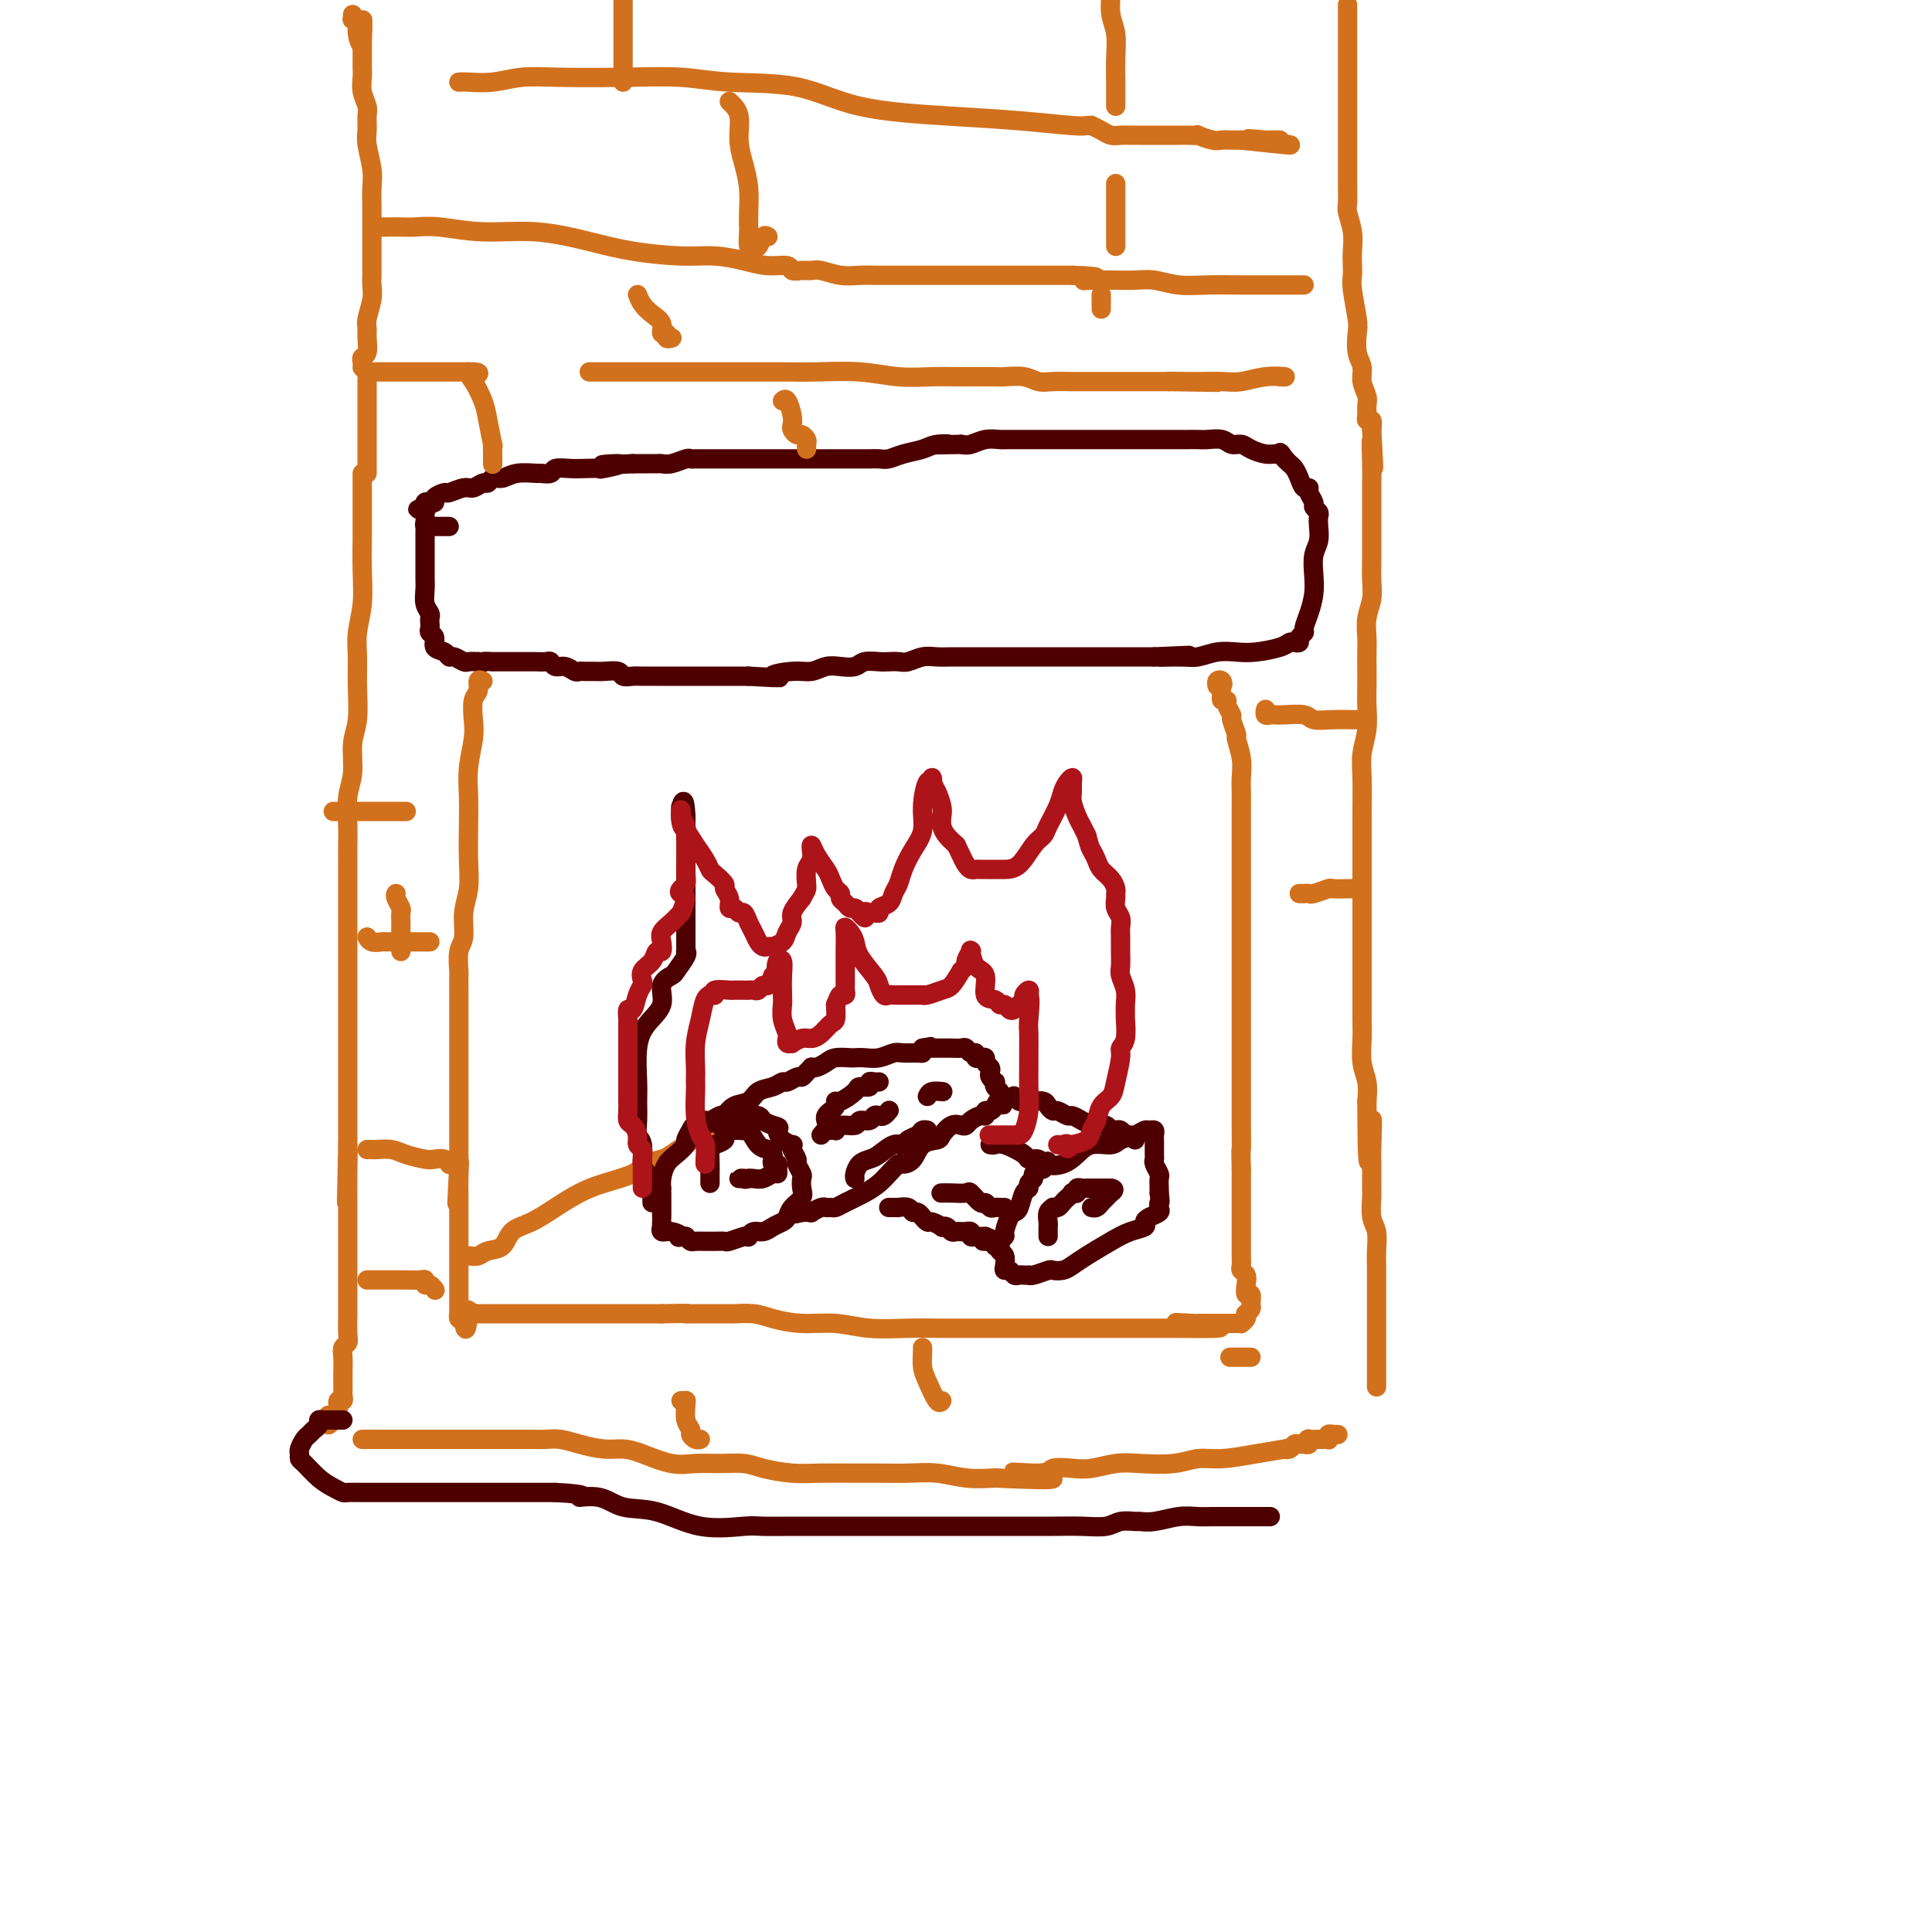 <svg viewBox='0 0 400 400' version='1.1' xmlns='http://www.w3.org/2000/svg' xmlns:xlink='http://www.w3.org/1999/xlink'><g fill='none' stroke='#4E0000' stroke-width='4' stroke-linecap='round' stroke-linejoin='round'><path d='M88,110c0.000,0.331 0.000,0.663 0,1c-0.000,0.337 -0.000,0.681 0,1c0.000,0.319 0.000,0.614 0,1c-0.000,0.386 -0.000,0.863 0,1c0.000,0.137 0.000,-0.065 0,0c-0.000,0.065 -0.000,0.398 0,1c0.000,0.602 0.000,1.473 0,2c-0.000,0.527 -0.001,0.711 0,1c0.001,0.289 0.004,0.683 0,1c-0.004,0.317 -0.015,0.557 0,1c0.015,0.443 0.057,1.088 0,2c-0.057,0.912 -0.211,2.090 0,3c0.211,0.910 0.787,1.554 1,2c0.213,0.446 0.061,0.696 0,1c-0.061,0.304 -0.032,0.663 0,1c0.032,0.337 0.068,0.653 0,1c-0.068,0.347 -0.239,0.724 0,1c0.239,0.276 0.889,0.451 1,1c0.111,0.549 -0.317,1.471 0,2c0.317,0.529 1.380,0.663 2,1c0.620,0.337 0.799,0.875 1,1c0.201,0.125 0.425,-0.162 1,0c0.575,0.162 1.501,0.774 2,1c0.499,0.226 0.571,0.064 1,0c0.429,-0.064 1.214,-0.032 2,0'/><path d='M99,137c1.490,0.464 0.714,0.124 1,0c0.286,-0.124 1.635,-0.033 2,0c0.365,0.033 -0.253,0.009 0,0c0.253,-0.009 1.377,-0.002 2,0c0.623,0.002 0.744,0.001 1,0c0.256,-0.001 0.646,-0.000 1,0c0.354,0.000 0.674,0.000 1,0c0.326,-0.000 0.660,-0.000 1,0c0.340,0.000 0.686,0.000 1,0c0.314,-0.000 0.595,-0.001 1,0c0.405,0.001 0.934,0.004 1,0c0.066,-0.004 -0.330,-0.016 0,0c0.330,0.016 1.388,0.061 2,0c0.612,-0.061 0.780,-0.227 1,0c0.220,0.227 0.492,0.845 1,1c0.508,0.155 1.253,-0.155 2,0c0.747,0.155 1.497,0.774 2,1c0.503,0.226 0.758,0.060 1,0c0.242,-0.060 0.470,-0.012 1,0c0.530,0.012 1.364,-0.011 2,0c0.636,0.011 1.076,0.055 2,0c0.924,-0.055 2.331,-0.211 3,0c0.669,0.211 0.599,0.789 1,1c0.401,0.211 1.274,0.057 2,0c0.726,-0.057 1.303,-0.015 2,0c0.697,0.015 1.512,0.004 3,0c1.488,-0.004 3.650,-0.001 5,0c1.350,0.001 1.888,0.000 3,0c1.112,-0.000 2.799,-0.000 4,0c1.201,0.000 1.914,0.000 3,0c1.086,-0.000 2.543,-0.000 4,0'/><path d='M155,140c9.608,0.529 5.627,0.352 5,0c-0.627,-0.352 2.101,-0.878 4,-1c1.899,-0.122 2.969,0.160 4,0c1.031,-0.160 2.023,-0.761 3,-1c0.977,-0.239 1.938,-0.117 3,0c1.062,0.117 2.224,0.227 3,0c0.776,-0.227 1.166,-0.792 2,-1c0.834,-0.208 2.113,-0.060 3,0c0.887,0.060 1.381,0.030 2,0c0.619,-0.030 1.362,-0.061 2,0c0.638,0.061 1.170,0.212 2,0c0.830,-0.212 1.958,-0.789 3,-1c1.042,-0.211 1.998,-0.057 3,0c1.002,0.057 2.048,0.015 3,0c0.952,-0.015 1.809,-0.004 3,0c1.191,0.004 2.717,0.001 4,0c1.283,-0.001 2.322,-0.000 3,0c0.678,0.000 0.996,0.000 2,0c1.004,-0.000 2.694,-0.000 4,0c1.306,0.000 2.229,0.000 3,0c0.771,-0.000 1.390,-0.000 2,0c0.610,0.000 1.211,0.000 2,0c0.789,-0.000 1.766,-0.000 2,0c0.234,0.000 -0.276,0.000 0,0c0.276,-0.000 1.339,-0.000 2,0c0.661,0.000 0.921,0.000 2,0c1.079,-0.000 2.977,-0.000 4,0c1.023,0.000 1.171,0.000 2,0c0.829,-0.000 2.339,-0.000 3,0c0.661,0.000 0.475,0.000 1,0c0.525,-0.000 1.763,-0.000 3,0'/><path d='M239,136c13.317,-0.615 4.610,-0.151 2,0c-2.610,0.151 0.877,-0.011 3,0c2.123,0.011 2.884,0.196 4,0c1.116,-0.196 2.589,-0.774 4,-1c1.411,-0.226 2.759,-0.099 4,0c1.241,0.099 2.375,0.171 4,0c1.625,-0.171 3.741,-0.585 5,-1c1.259,-0.415 1.662,-0.833 2,-1c0.338,-0.167 0.612,-0.085 1,0c0.388,0.085 0.891,0.172 1,0c0.109,-0.172 -0.177,-0.604 0,-1c0.177,-0.396 0.818,-0.755 1,-1c0.182,-0.245 -0.096,-0.376 0,-1c0.096,-0.624 0.565,-1.741 1,-3c0.435,-1.259 0.835,-2.658 1,-4c0.165,-1.342 0.097,-2.625 0,-4c-0.097,-1.375 -0.221,-2.841 0,-4c0.221,-1.159 0.787,-2.013 1,-3c0.213,-0.987 0.072,-2.109 0,-3c-0.072,-0.891 -0.076,-1.552 0,-2c0.076,-0.448 0.231,-0.685 0,-1c-0.231,-0.315 -0.850,-0.710 -1,-1c-0.150,-0.290 0.167,-0.476 0,-1c-0.167,-0.524 -0.818,-1.387 -1,-2c-0.182,-0.613 0.106,-0.976 0,-1c-0.106,-0.024 -0.606,0.292 -1,0c-0.394,-0.292 -0.683,-1.192 -1,-2c-0.317,-0.808 -0.662,-1.525 -1,-2c-0.338,-0.475 -0.668,-0.707 -1,-1c-0.332,-0.293 -0.666,-0.646 -1,-1'/><path d='M266,95c-1.270,-1.925 -0.945,-1.238 -1,-1c-0.055,0.238 -0.490,0.026 -1,0c-0.510,-0.026 -1.094,0.133 -2,0c-0.906,-0.133 -2.133,-0.557 -3,-1c-0.867,-0.443 -1.373,-0.903 -2,-1c-0.627,-0.097 -1.375,0.170 -2,0c-0.625,-0.170 -1.126,-0.778 -2,-1c-0.874,-0.222 -2.121,-0.060 -3,0c-0.879,0.060 -1.389,0.016 -2,0c-0.611,-0.016 -1.323,-0.004 -2,0c-0.677,0.004 -1.320,0.001 -2,0c-0.680,-0.001 -1.396,-0.000 -2,0c-0.604,0.000 -1.096,0.000 -2,0c-0.904,-0.000 -2.220,-0.000 -3,0c-0.780,0.000 -1.024,0.000 -2,0c-0.976,-0.000 -2.684,-0.000 -4,0c-1.316,0.000 -2.239,0.000 -3,0c-0.761,-0.000 -1.361,-0.000 -2,0c-0.639,0.000 -1.316,0.000 -2,0c-0.684,-0.000 -1.374,-0.000 -2,0c-0.626,0.000 -1.188,0.000 -2,0c-0.812,-0.000 -1.874,-0.000 -3,0c-1.126,0.000 -2.317,0.000 -3,0c-0.683,-0.000 -0.857,-0.001 -2,0c-1.143,0.001 -3.254,0.004 -4,0c-0.746,-0.004 -0.125,-0.015 0,0c0.125,0.015 -0.245,0.056 -1,0c-0.755,-0.056 -1.896,-0.207 -3,0c-1.104,0.207 -2.173,0.774 -3,1c-0.827,0.226 -1.414,0.113 -2,0'/><path d='M199,92c-8.482,0.168 -4.188,0.087 -3,0c1.188,-0.087 -0.732,-0.181 -2,0c-1.268,0.181 -1.885,0.637 -3,1c-1.115,0.363 -2.726,0.633 -4,1c-1.274,0.367 -2.209,0.830 -3,1c-0.791,0.170 -1.438,0.045 -2,0c-0.562,-0.045 -1.038,-0.012 -2,0c-0.962,0.012 -2.411,0.003 -3,0c-0.589,-0.003 -0.317,-0.001 -1,0c-0.683,0.001 -2.322,0.000 -3,0c-0.678,-0.000 -0.397,-0.000 -1,0c-0.603,0.000 -2.090,0.000 -3,0c-0.910,-0.000 -1.243,-0.000 -2,0c-0.757,0.000 -1.937,0.000 -3,0c-1.063,-0.000 -2.010,-0.000 -3,0c-0.990,0.000 -2.022,0.000 -3,0c-0.978,-0.000 -1.901,-0.000 -3,0c-1.099,0.000 -2.373,0.000 -3,0c-0.627,-0.000 -0.605,-0.000 -1,0c-0.395,0.000 -1.205,0.000 -2,0c-0.795,-0.000 -1.573,-0.001 -2,0c-0.427,0.001 -0.502,0.004 -1,0c-0.498,-0.004 -1.419,-0.015 -2,0c-0.581,0.015 -0.824,0.057 -1,0c-0.176,-0.057 -0.287,-0.211 -1,0c-0.713,0.211 -2.028,0.789 -3,1c-0.972,0.211 -1.601,0.057 -2,0c-0.399,-0.057 -0.569,-0.015 -1,0c-0.431,0.015 -1.123,0.004 -2,0c-0.877,-0.004 -1.938,-0.002 -3,0'/><path d='M131,96c-11.023,0.558 -4.580,-0.046 -3,0c1.580,0.046 -1.703,0.743 -3,1c-1.297,0.257 -0.608,0.073 -1,0c-0.392,-0.073 -1.864,-0.034 -3,0c-1.136,0.034 -1.937,0.062 -3,0c-1.063,-0.062 -2.388,-0.214 -3,0c-0.612,0.214 -0.509,0.793 -1,1c-0.491,0.207 -1.574,0.040 -2,0c-0.426,-0.040 -0.194,0.046 -1,0c-0.806,-0.046 -2.649,-0.224 -4,0c-1.351,0.224 -2.211,0.849 -3,1c-0.789,0.151 -1.508,-0.171 -2,0c-0.492,0.171 -0.755,0.834 -1,1c-0.245,0.166 -0.470,-0.167 -1,0c-0.530,0.167 -1.365,0.832 -2,1c-0.635,0.168 -1.069,-0.162 -2,0c-0.931,0.162 -2.357,0.814 -3,1c-0.643,0.186 -0.502,-0.094 -1,0c-0.498,0.094 -1.636,0.564 -2,1c-0.364,0.436 0.047,0.839 0,1c-0.047,0.161 -0.551,0.082 -1,0c-0.449,-0.082 -0.843,-0.166 -1,0c-0.157,0.166 -0.079,0.583 0,1'/><path d='M88,105c-2.940,1.035 -0.789,0.124 0,0c0.789,-0.124 0.215,0.541 0,1c-0.215,0.459 -0.070,0.711 0,1c0.070,0.289 0.064,0.613 0,1c-0.064,0.387 -0.185,0.836 0,1c0.185,0.164 0.677,0.044 1,0c0.323,-0.044 0.478,-0.012 1,0c0.522,0.012 1.410,0.003 2,0c0.590,-0.003 0.883,-0.001 1,0c0.117,0.001 0.059,0.000 0,0'/></g>
<g fill='none' stroke='#D2711D' stroke-width='4' stroke-linecap='round' stroke-linejoin='round'><path d='M76,98c0.000,-0.610 0.000,-1.219 0,-2c-0.000,-0.781 -0.000,-1.733 0,-3c0.000,-1.267 0.000,-2.850 0,-4c-0.000,-1.150 -0.001,-1.867 0,-3c0.001,-1.133 0.003,-2.682 0,-4c-0.003,-1.318 -0.013,-2.406 0,-3c0.013,-0.594 0.048,-0.695 0,-1c-0.048,-0.305 -0.179,-0.814 0,-1c0.179,-0.186 0.667,-0.050 1,0c0.333,0.050 0.512,0.013 1,0c0.488,-0.013 1.284,-0.004 2,0c0.716,0.004 1.350,0.001 2,0c0.650,-0.001 1.314,-0.000 2,0c0.686,0.000 1.392,0.000 2,0c0.608,-0.000 1.118,-0.000 2,0c0.882,0.000 2.135,0.000 3,0c0.865,-0.000 1.342,-0.000 2,0c0.658,0.000 1.496,0.000 2,0c0.504,-0.000 0.674,-0.000 1,0c0.326,0.000 0.807,0.000 1,0c0.193,-0.000 0.096,-0.000 0,0'/><path d='M97,77c3.505,-0.090 1.766,0.685 1,1c-0.766,0.315 -0.559,0.170 0,1c0.559,0.830 1.470,2.634 2,4c0.530,1.366 0.678,2.293 1,4c0.322,1.707 0.818,4.194 1,5c0.182,0.806 0.049,-0.070 0,0c-0.049,0.070 -0.013,1.087 0,2c0.013,0.913 0.003,1.723 0,2c-0.003,0.277 -0.001,0.023 0,0c0.001,-0.023 0.000,0.186 0,0c-0.000,-0.186 -0.000,-0.767 0,-1c0.000,-0.233 0.000,-0.116 0,0'/><path d='M75,76c-0.008,0.085 -0.016,0.171 0,0c0.016,-0.171 0.057,-0.598 0,-1c-0.057,-0.402 -0.212,-0.777 0,-1c0.212,-0.223 0.793,-0.293 1,-1c0.207,-0.707 0.041,-2.052 0,-3c-0.041,-0.948 0.041,-1.499 0,-2c-0.041,-0.501 -0.207,-0.953 0,-2c0.207,-1.047 0.788,-2.690 1,-4c0.212,-1.310 0.057,-2.287 0,-3c-0.057,-0.713 -0.015,-1.162 0,-2c0.015,-0.838 0.004,-2.065 0,-3c-0.004,-0.935 0.000,-1.578 0,-3c-0.000,-1.422 -0.004,-3.623 0,-5c0.004,-1.377 0.015,-1.929 0,-3c-0.015,-1.071 -0.057,-2.661 0,-4c0.057,-1.339 0.212,-2.427 0,-4c-0.212,-1.573 -0.793,-3.632 -1,-5c-0.207,-1.368 -0.041,-2.047 0,-3c0.041,-0.953 -0.041,-2.182 0,-3c0.041,-0.818 0.207,-1.227 0,-2c-0.207,-0.773 -0.788,-1.910 -1,-3c-0.212,-1.090 -0.057,-2.134 0,-3c0.057,-0.866 0.015,-1.556 0,-2c-0.015,-0.444 -0.004,-0.644 0,-1c0.004,-0.356 0.001,-0.869 0,-1c-0.001,-0.131 -0.000,0.118 0,0c0.000,-0.118 0.000,-0.605 0,-1c-0.000,-0.395 -0.000,-0.697 0,-1'/><path d='M75,10c0.065,-10.630 0.228,-4.206 0,-2c-0.228,2.206 -0.846,0.195 -1,-1c-0.154,-1.195 0.155,-1.574 0,-2c-0.155,-0.426 -0.773,-0.898 -1,-1c-0.227,-0.102 -0.061,0.165 0,0c0.061,-0.165 0.017,-0.761 0,-1c-0.017,-0.239 -0.009,-0.119 0,0'/><path d='M279,1c0.000,0.017 0.000,0.033 0,1c-0.000,0.967 -0.000,2.884 0,5c0.000,2.116 0.000,4.430 0,7c-0.000,2.570 -0.000,5.397 0,8c0.000,2.603 0.000,4.981 0,7c-0.000,2.019 -0.001,3.680 0,5c0.001,1.320 0.004,2.299 0,3c-0.004,0.701 -0.015,1.125 0,2c0.015,0.875 0.057,2.202 0,3c-0.057,0.798 -0.211,1.067 0,2c0.211,0.933 0.788,2.529 1,4c0.212,1.471 0.061,2.817 0,4c-0.061,1.183 -0.030,2.202 0,3c0.030,0.798 0.060,1.375 0,2c-0.060,0.625 -0.208,1.297 0,3c0.208,1.703 0.773,4.437 1,6c0.227,1.563 0.117,1.956 0,3c-0.117,1.044 -0.242,2.741 0,4c0.242,1.259 0.850,2.081 1,3c0.150,0.919 -0.157,1.935 0,3c0.157,1.065 0.778,2.179 1,3c0.222,0.821 0.046,1.350 0,2c-0.046,0.650 0.039,1.422 0,2c-0.039,0.578 -0.203,0.963 0,1c0.203,0.037 0.772,-0.275 1,0c0.228,0.275 0.114,1.138 0,2'/><path d='M284,89c0.774,14.097 0.207,5.339 0,3c-0.207,-2.339 -0.056,1.741 0,4c0.056,2.259 0.015,2.697 0,4c-0.015,1.303 -0.004,3.471 0,5c0.004,1.529 0.002,2.418 0,4c-0.002,1.582 -0.004,3.858 0,5c0.004,1.142 0.015,1.152 0,2c-0.015,0.848 -0.057,2.534 0,4c0.057,1.466 0.211,2.713 0,4c-0.211,1.287 -0.789,2.616 -1,4c-0.211,1.384 -0.057,2.823 0,4c0.057,1.177 0.016,2.092 0,3c-0.016,0.908 -0.008,1.810 0,3c0.008,1.190 0.016,2.668 0,4c-0.016,1.332 -0.057,2.518 0,4c0.057,1.482 0.211,3.260 0,5c-0.211,1.740 -0.789,3.441 -1,5c-0.211,1.559 -0.057,2.975 0,5c0.057,2.025 0.015,4.660 0,7c-0.015,2.340 -0.004,4.385 0,7c0.004,2.615 0.001,5.799 0,8c-0.001,2.201 -0.000,3.420 0,5c0.000,1.580 0.000,3.521 0,5c-0.000,1.479 0.000,2.494 0,4c-0.000,1.506 -0.001,3.501 0,5c0.001,1.499 0.004,2.501 0,4c-0.004,1.499 -0.015,3.496 0,5c0.015,1.504 0.056,2.517 0,4c-0.056,1.483 -0.207,3.438 0,5c0.207,1.562 0.774,2.732 1,4c0.226,1.268 0.113,2.634 0,4'/><path d='M283,228c0.072,22.361 0.752,8.762 1,5c0.248,-3.762 0.066,2.311 0,5c-0.066,2.689 -0.014,1.993 0,3c0.014,1.007 -0.010,3.718 0,5c0.010,1.282 0.055,1.134 0,2c-0.055,0.866 -0.211,2.747 0,4c0.211,1.253 0.789,1.877 1,3c0.211,1.123 0.057,2.743 0,4c-0.057,1.257 -0.015,2.150 0,3c0.015,0.850 0.004,1.659 0,3c-0.004,1.341 -0.001,3.216 0,5c0.001,1.784 0.000,3.476 0,5c-0.000,1.524 -0.000,2.878 0,4c0.000,1.122 0.000,2.012 0,3c-0.000,0.988 -0.000,2.074 0,3c0.000,0.926 0.000,1.693 0,2c-0.000,0.307 -0.000,0.153 0,0'/><path d='M75,98c0.001,0.952 0.001,1.905 0,3c-0.001,1.095 -0.004,2.333 0,4c0.004,1.667 0.015,3.764 0,6c-0.015,2.236 -0.057,4.612 0,7c0.057,2.388 0.212,4.788 0,7c-0.212,2.212 -0.793,4.235 -1,6c-0.207,1.765 -0.040,3.273 0,5c0.040,1.727 -0.046,3.674 0,6c0.046,2.326 0.222,5.031 0,7c-0.222,1.969 -0.844,3.202 -1,5c-0.156,1.798 0.154,4.161 0,6c-0.154,1.839 -0.773,3.153 -1,5c-0.227,1.847 -0.061,4.228 0,6c0.061,1.772 0.016,2.935 0,4c-0.016,1.065 -0.004,2.034 0,3c0.004,0.966 0.001,1.931 0,3c-0.001,1.069 -0.000,2.242 0,4c0.000,1.758 0.000,4.099 0,6c-0.000,1.901 -0.000,3.360 0,5c0.000,1.640 0.000,3.462 0,5c-0.000,1.538 -0.000,2.793 0,4c0.000,1.207 0.000,2.365 0,4c-0.000,1.635 -0.000,3.747 0,5c0.000,1.253 0.000,1.647 0,3c-0.000,1.353 -0.000,3.667 0,5c0.000,1.333 0.000,1.687 0,3c-0.000,1.313 -0.000,3.584 0,5c0.000,1.416 0.000,1.976 0,3c-0.000,1.024 -0.000,2.512 0,4'/><path d='M72,237c-0.464,22.068 -0.124,7.738 0,3c0.124,-4.738 0.033,0.115 0,3c-0.033,2.885 -0.009,3.802 0,5c0.009,1.198 0.002,2.676 0,4c-0.002,1.324 -0.001,2.495 0,4c0.001,1.505 0.000,3.346 0,5c-0.000,1.654 -0.000,3.122 0,4c0.000,0.878 0.001,1.167 0,2c-0.001,0.833 -0.004,2.212 0,3c0.004,0.788 0.015,0.987 0,2c-0.015,1.013 -0.057,2.842 0,4c0.057,1.158 0.211,1.647 0,2c-0.211,0.353 -0.789,0.571 -1,1c-0.211,0.429 -0.057,1.070 0,2c0.057,0.930 0.016,2.148 0,3c-0.016,0.852 -0.008,1.337 0,2c0.008,0.663 0.017,1.504 0,2c-0.017,0.496 -0.060,0.647 0,1c0.060,0.353 0.223,0.908 0,1c-0.223,0.092 -0.830,-0.279 -1,0c-0.170,0.279 0.098,1.210 0,2c-0.098,0.790 -0.562,1.441 -1,2c-0.438,0.559 -0.849,1.026 -1,1c-0.151,-0.026 -0.041,-0.545 0,-1c0.041,-0.455 0.012,-0.844 0,-1c-0.012,-0.156 -0.006,-0.078 0,0'/><path d='M100,141c-0.452,-0.192 -0.905,-0.385 -1,0c-0.095,0.385 0.167,1.347 0,2c-0.167,0.653 -0.763,0.998 -1,2c-0.237,1.002 -0.116,2.660 0,4c0.116,1.340 0.227,2.363 0,4c-0.227,1.637 -0.792,3.890 -1,6c-0.208,2.110 -0.060,4.079 0,6c0.060,1.921 0.031,3.796 0,6c-0.031,2.204 -0.065,4.738 0,7c0.065,2.262 0.228,4.253 0,6c-0.228,1.747 -0.846,3.250 -1,5c-0.154,1.750 0.155,3.746 0,5c-0.155,1.254 -0.774,1.767 -1,3c-0.226,1.233 -0.061,3.186 0,4c0.061,0.814 0.016,0.489 0,1c-0.016,0.511 -0.004,1.860 0,3c0.004,1.140 0.001,2.072 0,3c-0.001,0.928 -0.000,1.852 0,3c0.000,1.148 0.000,2.519 0,4c-0.000,1.481 -0.000,3.071 0,4c0.000,0.929 0.000,1.198 0,2c-0.000,0.802 -0.000,2.139 0,3c0.000,0.861 0.000,1.247 0,2c-0.000,0.753 -0.000,1.874 0,3c0.000,1.126 0.000,2.258 0,3c-0.000,0.742 -0.000,1.096 0,2c0.000,0.904 0.000,2.359 0,3c-0.000,0.641 -0.000,0.469 0,1c0.000,0.531 0.000,1.766 0,3'/><path d='M95,241c-0.774,15.605 -0.207,4.618 0,1c0.207,-3.618 0.056,0.133 0,2c-0.056,1.867 -0.015,1.851 0,2c0.015,0.149 0.004,0.463 0,1c-0.004,0.537 -0.001,1.298 0,2c0.001,0.702 0.000,1.345 0,2c-0.000,0.655 -0.000,1.324 0,2c0.000,0.676 0.000,1.361 0,2c-0.000,0.639 -0.000,1.232 0,2c0.000,0.768 0.000,1.711 0,2c-0.000,0.289 -0.000,-0.076 0,0c0.000,0.076 0.000,0.594 0,1c-0.000,0.406 -0.000,0.700 0,1c0.000,0.300 -0.000,0.605 0,1c0.000,0.395 0.000,0.879 0,1c-0.000,0.121 -0.000,-0.122 0,0c0.000,0.122 0.000,0.610 0,1c-0.000,0.390 -0.000,0.682 0,1c0.000,0.318 0.000,0.661 0,1c-0.000,0.339 -0.000,0.673 0,1c0.000,0.327 0.000,0.647 0,1c-0.000,0.353 -0.001,0.739 0,1c0.001,0.261 0.003,0.396 0,1c-0.003,0.604 -0.011,1.677 0,2c0.011,0.323 0.041,-0.105 0,0c-0.041,0.105 -0.155,0.744 0,1c0.155,0.256 0.577,0.128 1,0'/><path d='M96,273c0.394,4.724 0.879,0.534 1,-1c0.121,-1.534 -0.123,-0.411 0,0c0.123,0.411 0.611,0.110 1,0c0.389,-0.110 0.678,-0.030 1,0c0.322,0.030 0.678,0.008 1,0c0.322,-0.008 0.611,-0.002 1,0c0.389,0.002 0.877,0.001 1,0c0.123,-0.001 -0.121,-0.000 0,0c0.121,0.000 0.606,0.000 1,0c0.394,-0.000 0.696,-0.000 1,0c0.304,0.000 0.609,0.000 1,0c0.391,-0.000 0.869,-0.000 1,0c0.131,0.000 -0.086,0.000 0,0c0.086,-0.000 0.474,-0.000 1,0c0.526,0.000 1.191,0.000 2,0c0.809,-0.000 1.763,-0.000 2,0c0.237,0.000 -0.242,0.000 0,0c0.242,-0.000 1.205,-0.000 2,0c0.795,0.000 1.423,0.000 2,0c0.577,-0.000 1.105,-0.000 2,0c0.895,0.000 2.159,0.000 3,0c0.841,-0.000 1.261,-0.000 2,0c0.739,0.000 1.797,0.000 2,0c0.203,-0.000 -0.450,-0.000 0,0c0.450,0.000 2.003,0.000 3,0c0.997,0.000 1.438,-0.000 2,0c0.562,0.000 1.243,0.000 2,0c0.757,0.000 1.588,-0.000 2,0c0.412,0.000 0.403,0.000 1,0c0.597,0.000 1.798,0.000 3,0'/><path d='M137,272c7.378,-0.155 5.324,-0.041 5,0c-0.324,0.041 1.084,0.011 2,0c0.916,-0.011 1.342,-0.003 2,0c0.658,0.003 1.547,0.000 2,0c0.453,-0.000 0.468,0.003 1,0c0.532,-0.003 1.581,-0.011 2,0c0.419,0.011 0.206,0.040 1,0c0.794,-0.040 2.593,-0.151 4,0c1.407,0.151 2.422,0.562 4,1c1.578,0.438 3.720,0.902 6,1c2.280,0.098 4.699,-0.170 7,0c2.301,0.170 4.483,0.778 7,1c2.517,0.222 5.367,0.060 8,0c2.633,-0.060 5.047,-0.016 7,0c1.953,0.016 3.444,0.004 5,0c1.556,-0.004 3.179,-0.001 4,0c0.821,0.001 0.842,0.000 1,0c0.158,-0.000 0.452,-0.000 1,0c0.548,0.000 1.350,0.000 2,0c0.650,-0.000 1.149,-0.000 2,0c0.851,0.000 2.056,0.000 3,0c0.944,-0.000 1.628,-0.000 3,0c1.372,0.000 3.432,0.000 6,0c2.568,-0.000 5.643,-0.000 8,0c2.357,0.000 3.997,0.000 5,0c1.003,-0.000 1.371,-0.000 2,0c0.629,0.000 1.519,0.000 2,0c0.481,-0.000 0.553,-0.000 1,0c0.447,0.000 1.271,0.000 2,0c0.729,-0.000 1.365,-0.000 2,0'/><path d='M244,275c16.668,0.238 4.837,-0.668 1,-1c-3.837,-0.332 0.320,-0.089 2,0c1.680,0.089 0.883,0.024 1,0c0.117,-0.024 1.148,-0.006 2,0c0.852,0.006 1.525,0.002 2,0c0.475,-0.002 0.753,0.000 1,0c0.247,-0.000 0.462,-0.003 1,0c0.538,0.003 1.398,0.011 2,0c0.602,-0.011 0.945,-0.040 1,0c0.055,0.040 -0.178,0.151 0,0c0.178,-0.151 0.765,-0.564 1,-1c0.235,-0.436 0.116,-0.895 0,-1c-0.116,-0.105 -0.231,0.145 0,0c0.231,-0.145 0.808,-0.686 1,-1c0.192,-0.314 -0.000,-0.403 0,-1c0.000,-0.597 0.192,-1.704 0,-2c-0.192,-0.296 -0.770,0.220 -1,0c-0.230,-0.220 -0.114,-1.174 0,-2c0.114,-0.826 0.227,-1.523 0,-2c-0.227,-0.477 -0.793,-0.735 -1,-1c-0.207,-0.265 -0.056,-0.538 0,-1c0.056,-0.462 0.015,-1.113 0,-2c-0.015,-0.887 -0.004,-2.011 0,-3c0.004,-0.989 0.001,-1.842 0,-3c-0.001,-1.158 -0.000,-2.619 0,-4c0.000,-1.381 0.000,-2.680 0,-4c-0.000,-1.320 -0.000,-2.660 0,-4'/><path d='M257,242c-0.155,-5.302 -0.041,-3.558 0,-4c0.041,-0.442 0.011,-3.070 0,-5c-0.011,-1.930 -0.003,-3.162 0,-5c0.003,-1.838 0.001,-4.284 0,-6c-0.001,-1.716 -0.000,-2.704 0,-4c0.000,-1.296 0.000,-2.900 0,-4c-0.000,-1.100 -0.000,-1.695 0,-2c0.000,-0.305 0.000,-0.321 0,-1c-0.000,-0.679 -0.000,-2.022 0,-3c0.000,-0.978 0.000,-1.592 0,-3c-0.000,-1.408 -0.000,-3.612 0,-5c0.000,-1.388 -0.000,-1.962 0,-3c0.000,-1.038 0.000,-2.539 0,-4c-0.000,-1.461 -0.000,-2.880 0,-4c0.000,-1.120 0.000,-1.940 0,-3c-0.000,-1.060 -0.000,-2.360 0,-4c0.000,-1.640 0.000,-3.622 0,-5c-0.000,-1.378 -0.000,-2.153 0,-3c0.000,-0.847 0.001,-1.765 0,-3c-0.001,-1.235 -0.004,-2.787 0,-4c0.004,-1.213 0.016,-2.088 0,-3c-0.016,-0.912 -0.061,-1.863 0,-3c0.061,-1.137 0.228,-2.461 0,-4c-0.228,-1.539 -0.850,-3.295 -1,-4c-0.150,-0.705 0.171,-0.361 0,-1c-0.171,-0.639 -0.834,-2.262 -1,-3c-0.166,-0.738 0.165,-0.593 0,-1c-0.165,-0.407 -0.828,-1.367 -1,-2c-0.172,-0.633 0.146,-0.940 0,-1c-0.146,-0.060 -0.756,0.126 -1,0c-0.244,-0.126 -0.122,-0.563 0,-1'/><path d='M253,144c-0.635,-2.408 -0.223,-1.927 0,-2c0.223,-0.073 0.256,-0.700 0,-1c-0.256,-0.300 -0.800,-0.273 -1,0c-0.200,0.273 -0.057,0.792 0,1c0.057,0.208 0.029,0.104 0,0'/><path d='M75,298c0.775,-0.000 1.549,-0.000 2,0c0.451,0.000 0.578,0.000 1,0c0.422,-0.000 1.141,-0.000 2,0c0.859,0.000 1.860,0.000 3,0c1.140,-0.000 2.419,-0.000 4,0c1.581,0.000 3.462,0.000 6,0c2.538,-0.000 5.732,-0.001 8,0c2.268,0.001 3.610,0.003 5,0c1.390,-0.003 2.829,-0.011 4,0c1.171,0.011 2.074,0.041 3,0c0.926,-0.041 1.876,-0.153 3,0c1.124,0.153 2.421,0.570 4,1c1.579,0.430 3.439,0.872 5,1c1.561,0.128 2.821,-0.056 4,0c1.179,0.056 2.276,0.354 4,1c1.724,0.646 4.076,1.640 6,2c1.924,0.360 3.420,0.086 5,0c1.580,-0.086 3.245,0.015 5,0c1.755,-0.015 3.599,-0.148 5,0c1.401,0.148 2.357,0.575 4,1c1.643,0.425 3.971,0.846 6,1c2.029,0.154 3.759,0.040 6,0c2.241,-0.040 4.993,-0.007 7,0c2.007,0.007 3.270,-0.012 5,0c1.730,0.012 3.928,0.055 6,0c2.072,-0.055 4.019,-0.207 6,0c1.981,0.207 3.994,0.773 6,1c2.006,0.227 4.003,0.113 6,0'/><path d='M206,306c21.190,0.995 8.666,-0.517 5,-1c-3.666,-0.483 1.527,0.063 4,0c2.473,-0.063 2.227,-0.735 3,-1c0.773,-0.265 2.565,-0.122 4,0c1.435,0.122 2.511,0.225 4,0c1.489,-0.225 3.389,-0.778 5,-1c1.611,-0.222 2.931,-0.115 5,0c2.069,0.115 4.885,0.237 7,0c2.115,-0.237 3.529,-0.834 5,-1c1.471,-0.166 3.000,0.100 5,0c2.000,-0.100 4.472,-0.567 7,-1c2.528,-0.433 5.111,-0.834 6,-1c0.889,-0.166 0.083,-0.097 0,0c-0.083,0.097 0.556,0.223 1,0c0.444,-0.223 0.694,-0.796 1,-1c0.306,-0.204 0.669,-0.041 1,0c0.331,0.041 0.631,-0.042 1,0c0.369,0.042 0.805,0.207 1,0c0.195,-0.207 0.147,-0.788 0,-1c-0.147,-0.212 -0.393,-0.056 0,0c0.393,0.056 1.425,0.011 2,0c0.575,-0.011 0.693,0.011 1,0c0.307,-0.011 0.804,-0.056 1,0c0.196,0.056 0.091,0.211 0,0c-0.091,-0.211 -0.169,-0.789 0,-1c0.169,-0.211 0.584,-0.057 1,0c0.416,0.057 0.833,0.016 1,0c0.167,-0.016 0.083,-0.008 0,0'/><path d='M78,47c0.383,-0.001 0.766,-0.001 1,0c0.234,0.001 0.319,0.005 1,0c0.681,-0.005 1.958,-0.017 3,0c1.042,0.017 1.847,0.063 3,0c1.153,-0.063 2.652,-0.235 5,0c2.348,0.235 5.543,0.876 9,1c3.457,0.124 7.175,-0.269 11,0c3.825,0.269 7.758,1.199 11,2c3.242,0.801 5.794,1.473 9,2c3.206,0.527 7.066,0.911 10,1c2.934,0.089 4.942,-0.116 7,0c2.058,0.116 4.165,0.553 6,1c1.835,0.447 3.398,0.905 5,1c1.602,0.095 3.243,-0.172 4,0c0.757,0.172 0.631,0.782 1,1c0.369,0.218 1.232,0.044 2,0c0.768,-0.044 1.442,0.041 2,0c0.558,-0.041 0.999,-0.207 2,0c1.001,0.207 2.560,0.788 4,1c1.440,0.212 2.759,0.057 4,0c1.241,-0.057 2.404,-0.015 4,0c1.596,0.015 3.624,0.004 6,0c2.376,-0.004 5.101,-0.001 7,0c1.899,0.001 2.974,0.000 5,0c2.026,-0.000 5.004,-0.000 7,0c1.996,0.000 3.011,0.000 4,0c0.989,-0.000 1.953,-0.000 3,0c1.047,0.000 2.178,0.000 3,0c0.822,-0.000 1.337,-0.000 2,0c0.663,0.000 1.475,0.000 2,0c0.525,-0.000 0.762,-0.000 1,0'/><path d='M222,57c8.109,0.227 4.381,0.793 3,1c-1.381,0.207 -0.415,0.054 1,0c1.415,-0.054 3.279,-0.011 4,0c0.721,0.011 0.297,-0.011 1,0c0.703,0.011 2.531,0.056 4,0c1.469,-0.056 2.577,-0.211 4,0c1.423,0.211 3.161,0.789 5,1c1.839,0.211 3.777,0.057 6,0c2.223,-0.057 4.729,-0.015 7,0c2.271,0.015 4.307,0.004 6,0c1.693,-0.004 3.041,-0.001 4,0c0.959,0.001 1.527,0.000 2,0c0.473,-0.000 0.849,-0.000 1,0c0.151,0.000 0.075,0.000 0,0'/><path d='M95,17c0.418,-0.030 0.837,-0.060 2,0c1.163,0.060 3.071,0.211 5,0c1.929,-0.211 3.880,-0.785 6,-1c2.120,-0.215 4.408,-0.071 8,0c3.592,0.071 8.488,0.071 13,0c4.512,-0.071 8.640,-0.212 12,0c3.360,0.212 5.951,0.778 10,1c4.049,0.222 9.557,0.102 14,1c4.443,0.898 7.820,2.815 13,4c5.180,1.185 12.163,1.638 18,2c5.837,0.362 10.529,0.632 15,1c4.471,0.368 8.721,0.833 11,1c2.279,0.167 2.589,0.034 3,0c0.411,-0.034 0.925,0.029 1,0c0.075,-0.029 -0.289,-0.151 0,0c0.289,0.151 1.231,0.576 2,1c0.769,0.424 1.366,0.846 2,1c0.634,0.154 1.304,0.041 2,0c0.696,-0.041 1.418,-0.011 2,0c0.582,0.011 1.026,0.003 2,0c0.974,-0.003 2.479,-0.002 4,0c1.521,0.002 3.058,0.004 4,0c0.942,-0.004 1.288,-0.015 2,0c0.712,0.015 1.791,0.057 2,0c0.209,-0.057 -0.453,-0.211 0,0c0.453,0.211 2.019,0.789 3,1c0.981,0.211 1.376,0.057 2,0c0.624,-0.057 1.476,-0.015 2,0c0.524,0.015 0.721,0.004 1,0c0.279,-0.004 0.639,-0.002 1,0'/><path d='M257,29c18.516,2.011 6.808,0.539 3,0c-3.808,-0.539 0.286,-0.144 2,0c1.714,0.144 1.047,0.039 1,0c-0.047,-0.039 0.526,-0.010 1,0c0.474,0.010 0.850,0.003 1,0c0.150,-0.003 0.075,-0.001 0,0'/><path d='M129,17c0.000,-1.293 0.000,-2.587 0,-3c0.000,-0.413 0.000,0.054 0,-1c0.000,-1.054 0.000,-3.631 0,-5c-0.000,-1.369 0.000,-1.532 0,-2c0.000,-0.468 0.000,-1.241 0,-2c0.000,-0.759 0.000,-1.502 0,-2c0.000,-0.498 0.000,-0.749 0,-1c0.000,-0.251 0.000,-0.500 0,-1c0.000,-0.500 0.000,-1.250 0,-2'/><path d='M231,22c-0.002,-0.623 -0.004,-1.247 0,-2c0.004,-0.753 0.015,-1.637 0,-3c-0.015,-1.363 -0.057,-3.205 0,-5c0.057,-1.795 0.211,-3.543 0,-5c-0.211,-1.457 -0.788,-2.623 -1,-4c-0.212,-1.377 -0.061,-2.965 0,-4c0.061,-1.035 0.030,-1.518 0,-2'/><path d='M151,21c0.868,0.822 1.735,1.644 2,3c0.265,1.356 -0.073,3.246 0,5c0.073,1.754 0.556,3.371 1,5c0.444,1.629 0.850,3.271 1,5c0.150,1.729 0.043,3.545 0,5c-0.043,1.455 -0.023,2.550 0,3c0.023,0.450 0.047,0.257 0,1c-0.047,0.743 -0.167,2.423 0,3c0.167,0.577 0.619,0.050 1,0c0.381,-0.050 0.690,0.378 1,0c0.310,-0.378 0.622,-1.563 1,-2c0.378,-0.437 0.822,-0.125 1,0c0.178,0.125 0.089,0.062 0,0'/><path d='M231,39c0.000,-0.492 0.000,-0.984 0,-1c0.000,-0.016 0.000,0.443 0,1c0.000,0.557 -0.000,1.211 0,2c0.000,0.789 0.000,1.714 0,3c0.000,1.286 0.000,2.932 0,4c0.000,1.068 0.000,1.557 0,2c0.000,0.443 0.000,0.841 0,1c0.000,0.159 0.000,0.080 0,0'/><path d='M122,77c0.358,0.000 0.716,0.000 1,0c0.284,-0.000 0.494,-0.000 1,0c0.506,0.000 1.308,0.000 2,0c0.692,-0.000 1.274,-0.000 2,0c0.726,0.000 1.595,0.000 3,0c1.405,-0.000 3.347,-0.000 5,0c1.653,0.000 3.019,0.000 5,0c1.981,-0.000 4.579,-0.001 7,0c2.421,0.001 4.665,0.004 7,0c2.335,-0.004 4.759,-0.015 7,0c2.241,0.015 4.298,0.057 7,0c2.702,-0.057 6.050,-0.211 9,0c2.950,0.211 5.504,0.789 8,1c2.496,0.211 4.934,0.057 7,0c2.066,-0.057 3.759,-0.015 5,0c1.241,0.015 2.030,0.003 3,0c0.970,-0.003 2.122,0.003 3,0c0.878,-0.003 1.483,-0.015 2,0c0.517,0.015 0.945,0.057 2,0c1.055,-0.057 2.738,-0.211 4,0c1.262,0.211 2.104,0.789 3,1c0.896,0.211 1.845,0.057 3,0c1.155,-0.057 2.517,-0.015 4,0c1.483,0.015 3.088,0.004 4,0c0.912,-0.004 1.130,-0.001 2,0c0.870,0.001 2.393,0.000 3,0c0.607,-0.000 0.297,-0.000 1,0c0.703,0.000 2.420,0.000 4,0c1.580,-0.000 3.023,-0.000 4,0c0.977,0.000 1.489,0.000 2,0'/><path d='M242,79c18.930,0.310 6.257,0.084 2,0c-4.257,-0.084 -0.096,-0.026 2,0c2.096,0.026 2.129,0.021 3,0c0.871,-0.021 2.580,-0.058 4,0c1.420,0.058 2.552,0.212 4,0c1.448,-0.212 3.213,-0.789 5,-1c1.787,-0.211 3.597,-0.057 4,0c0.403,0.057 -0.599,0.016 -1,0c-0.401,-0.016 -0.200,-0.008 0,0'/><path d='M162,83c0.311,-0.285 0.622,-0.570 1,0c0.378,0.570 0.822,1.994 1,3c0.178,1.006 0.090,1.593 0,2c-0.090,0.407 -0.182,0.634 0,1c0.182,0.366 0.637,0.872 1,1c0.363,0.128 0.633,-0.123 1,0c0.367,0.123 0.830,0.621 1,1c0.170,0.379 0.046,0.641 0,1c-0.046,0.359 -0.013,0.817 0,1c0.013,0.183 0.007,0.092 0,0'/><path d='M132,61c0.259,0.663 0.518,1.325 1,2c0.482,0.675 1.186,1.361 2,2c0.814,0.639 1.739,1.229 2,2c0.261,0.771 -0.140,1.723 0,2c0.140,0.277 0.821,-0.122 1,0c0.179,0.122 -0.144,0.764 0,1c0.144,0.236 0.755,0.068 1,0c0.245,-0.068 0.122,-0.034 0,0'/><path d='M228,61c0.000,0.339 0.000,0.679 0,1c0.000,0.321 0.000,0.625 0,1c0.000,0.375 0.000,0.821 0,1c0.000,0.179 0.000,0.089 0,0'/><path d='M262,147c0.024,-0.113 0.049,-0.226 0,0c-0.049,0.226 -0.171,0.792 0,1c0.171,0.208 0.635,0.060 1,0c0.365,-0.060 0.631,-0.030 1,0c0.369,0.030 0.843,0.061 2,0c1.157,-0.061 2.999,-0.212 4,0c1.001,0.212 1.162,0.789 2,1c0.838,0.211 2.354,0.057 4,0c1.646,-0.057 3.420,-0.015 4,0c0.580,0.015 -0.036,0.004 0,0c0.036,-0.004 0.725,-0.001 1,0c0.275,0.001 0.138,0.001 0,0'/><path d='M269,185c0.316,0.008 0.632,0.016 1,0c0.368,-0.016 0.788,-0.057 1,0c0.212,0.057 0.214,0.211 1,0c0.786,-0.211 2.354,-0.789 3,-1c0.646,-0.211 0.369,-0.057 1,0c0.631,0.057 2.170,0.015 3,0c0.830,-0.015 0.951,-0.004 1,0c0.049,0.004 0.024,0.002 0,0'/><path d='M84,168c0.097,0.000 0.194,0.000 0,0c-0.194,0.000 -0.681,0.000 -1,0c-0.319,0.000 -0.472,0.000 -1,0c-0.528,-0.000 -1.433,0.000 -2,0c-0.567,0.000 -0.797,0.000 -1,0c-0.203,0.000 -0.380,0.000 -1,0c-0.620,0.000 -1.682,0.000 -3,0c-1.318,0.000 -2.893,0.000 -4,0c-1.107,0.000 -1.745,0.000 -2,0c-0.255,0.000 -0.128,0.000 0,0'/><path d='M89,195c-0.365,-0.000 -0.730,-0.000 -1,0c-0.270,0.000 -0.443,0.000 -1,0c-0.557,-0.000 -1.496,-0.000 -2,0c-0.504,0.000 -0.572,0.001 -1,0c-0.428,-0.001 -1.215,-0.004 -2,0c-0.785,0.004 -1.570,0.015 -2,0c-0.430,-0.015 -0.507,-0.056 -1,0c-0.493,0.056 -1.402,0.207 -2,0c-0.598,-0.207 -0.885,-0.774 -1,-1c-0.115,-0.226 -0.057,-0.113 0,0'/><path d='M82,185c-0.113,0.214 -0.226,0.428 0,1c0.226,0.572 0.793,1.501 1,2c0.207,0.499 0.056,0.568 0,1c-0.056,0.432 -0.015,1.229 0,2c0.015,0.771 0.004,1.517 0,2c-0.004,0.483 -0.001,0.704 0,1c0.001,0.296 0.000,0.667 0,1c-0.000,0.333 -0.000,0.628 0,1c0.000,0.372 0.000,0.821 0,1c-0.000,0.179 -0.000,0.090 0,0'/><path d='M76,238c0.384,-0.006 0.768,-0.012 1,0c0.232,0.012 0.313,0.042 1,0c0.687,-0.042 1.980,-0.156 3,0c1.020,0.156 1.765,0.581 3,1c1.235,0.419 2.958,0.830 4,1c1.042,0.170 1.404,0.098 2,0c0.596,-0.098 1.428,-0.222 2,0c0.572,0.222 0.885,0.792 1,1c0.115,0.208 0.031,0.056 0,0c-0.031,-0.056 -0.009,-0.016 0,0c0.009,0.016 0.004,0.008 0,0'/><path d='M76,265c0.200,0.000 0.400,0.000 1,0c0.600,-0.000 1.601,-0.001 2,0c0.399,0.001 0.197,0.004 1,0c0.803,-0.004 2.610,-0.016 4,0c1.390,0.016 2.362,0.061 3,0c0.638,-0.061 0.942,-0.226 1,0c0.058,0.226 -0.129,0.844 0,1c0.129,0.156 0.573,-0.150 1,0c0.427,0.150 0.836,0.757 1,1c0.164,0.243 0.082,0.121 0,0'/><path d='M141,290c0.425,0.010 0.850,0.020 1,0c0.150,-0.020 0.025,-0.069 0,0c-0.025,0.069 0.049,0.257 0,1c-0.049,0.743 -0.220,2.041 0,3c0.220,0.959 0.830,1.577 1,2c0.170,0.423 -0.099,0.649 0,1c0.099,0.351 0.565,0.825 1,1c0.435,0.175 0.839,0.050 1,0c0.161,-0.050 0.081,-0.025 0,0'/><path d='M191,279c0.016,0.141 0.032,0.283 0,1c-0.032,0.717 -0.114,2.010 0,3c0.114,0.990 0.422,1.678 1,3c0.578,1.322 1.425,3.279 2,4c0.575,0.721 0.879,0.206 1,0c0.121,-0.206 0.061,-0.103 0,0'/><path d='M259,281c-0.089,0.000 -0.178,0.000 -1,0c-0.822,0.000 -2.378,0.000 -3,0c-0.622,0.000 -0.311,0.000 0,0'/><path d='M96,260c0.235,-0.028 0.470,-0.056 1,0c0.530,0.056 1.354,0.196 2,0c0.646,-0.196 1.112,-0.727 2,-1c0.888,-0.273 2.197,-0.289 3,-1c0.803,-0.711 1.100,-2.116 2,-3c0.900,-0.884 2.401,-1.248 4,-2c1.599,-0.752 3.295,-1.893 5,-3c1.705,-1.107 3.420,-2.181 5,-3c1.580,-0.819 3.027,-1.384 5,-2c1.973,-0.616 4.474,-1.283 6,-2c1.526,-0.717 2.079,-1.483 3,-2c0.921,-0.517 2.211,-0.784 3,-1c0.789,-0.216 1.076,-0.383 2,-1c0.924,-0.617 2.485,-1.686 3,-2c0.515,-0.314 -0.016,0.126 0,0c0.016,-0.126 0.579,-0.818 1,-1c0.421,-0.182 0.701,0.147 1,0c0.299,-0.147 0.619,-0.770 1,-1c0.381,-0.230 0.823,-0.066 1,0c0.177,0.066 0.088,0.033 0,0'/></g>
<g fill='none' stroke='#4E0000' stroke-width='4' stroke-linecap='round' stroke-linejoin='round'><path d='M137,252c0.000,-0.305 0.000,-0.610 0,-1c-0.000,-0.390 -0.000,-0.865 0,-1c0.000,-0.135 0.000,0.070 0,0c-0.000,-0.070 -0.001,-0.416 0,-1c0.001,-0.584 0.002,-1.406 0,-2c-0.002,-0.594 -0.009,-0.960 0,-1c0.009,-0.040 0.035,0.245 0,0c-0.035,-0.245 -0.129,-1.020 0,-2c0.129,-0.980 0.483,-2.164 1,-3c0.517,-0.836 1.198,-1.324 2,-2c0.802,-0.676 1.725,-1.539 2,-2c0.275,-0.461 -0.099,-0.520 0,-1c0.099,-0.480 0.669,-1.382 1,-2c0.331,-0.618 0.421,-0.954 1,-1c0.579,-0.046 1.647,0.198 2,0c0.353,-0.198 -0.007,-0.838 0,-1c0.007,-0.162 0.382,0.153 1,0c0.618,-0.153 1.478,-0.773 2,-1c0.522,-0.227 0.704,-0.061 1,0c0.296,0.061 0.704,0.017 1,0c0.296,-0.017 0.478,-0.005 1,0c0.522,0.005 1.382,0.004 2,0c0.618,-0.004 0.994,-0.012 1,0c0.006,0.012 -0.359,0.045 0,0c0.359,-0.045 1.443,-0.166 2,0c0.557,0.166 0.588,0.619 1,1c0.412,0.381 1.206,0.691 2,1'/><path d='M160,233c1.900,0.431 1.149,0.510 1,1c-0.149,0.490 0.304,1.392 1,2c0.696,0.608 1.636,0.921 2,1c0.364,0.079 0.154,-0.077 0,0c-0.154,0.077 -0.251,0.387 0,1c0.251,0.613 0.851,1.529 1,2c0.149,0.471 -0.155,0.496 0,1c0.155,0.504 0.767,1.486 1,2c0.233,0.514 0.087,0.561 0,1c-0.087,0.439 -0.117,1.269 0,2c0.117,0.731 0.379,1.361 0,2c-0.379,0.639 -1.400,1.285 -2,2c-0.600,0.715 -0.780,1.497 -1,2c-0.220,0.503 -0.479,0.727 -1,1c-0.521,0.273 -1.302,0.595 -2,1c-0.698,0.405 -1.312,0.892 -2,1c-0.688,0.108 -1.449,-0.163 -2,0c-0.551,0.163 -0.892,0.762 -1,1c-0.108,0.238 0.018,0.116 0,0c-0.018,-0.116 -0.181,-0.227 -1,0c-0.819,0.227 -2.295,0.793 -3,1c-0.705,0.207 -0.641,0.055 -1,0c-0.359,-0.055 -1.143,-0.014 -2,0c-0.857,0.014 -1.788,0.001 -2,0c-0.212,-0.001 0.294,0.010 0,0c-0.294,-0.010 -1.387,-0.041 -2,0c-0.613,0.041 -0.747,0.155 -1,0c-0.253,-0.155 -0.627,-0.577 -1,-1'/><path d='M142,256c-2.613,0.220 -1.145,0.270 -1,0c0.145,-0.270 -1.033,-0.861 -2,-1c-0.967,-0.139 -1.723,0.173 -2,0c-0.277,-0.173 -0.074,-0.830 0,-1c0.074,-0.170 0.020,0.146 0,0c-0.020,-0.146 -0.006,-0.756 0,-1c0.006,-0.244 0.003,-0.122 0,0'/><path d='M149,233c-0.074,-0.366 -0.148,-0.732 0,-1c0.148,-0.268 0.518,-0.439 1,-1c0.482,-0.561 1.075,-1.513 2,-2c0.925,-0.487 2.183,-0.508 3,-1c0.817,-0.492 1.192,-1.456 2,-2c0.808,-0.544 2.048,-0.667 3,-1c0.952,-0.333 1.617,-0.877 2,-1c0.383,-0.123 0.485,0.173 1,0c0.515,-0.173 1.444,-0.817 2,-1c0.556,-0.183 0.740,0.095 1,0c0.260,-0.095 0.598,-0.564 1,-1c0.402,-0.436 0.869,-0.839 1,-1c0.131,-0.161 -0.073,-0.082 0,0c0.073,0.082 0.425,0.166 1,0c0.575,-0.166 1.375,-0.581 2,-1c0.625,-0.419 1.076,-0.843 2,-1c0.924,-0.157 2.320,-0.046 3,0c0.680,0.046 0.642,0.026 1,0c0.358,-0.026 1.111,-0.060 2,0c0.889,0.060 1.912,0.213 3,0c1.088,-0.213 2.239,-0.792 3,-1c0.761,-0.208 1.132,-0.045 2,0c0.868,0.045 2.234,-0.026 3,0c0.766,0.026 0.933,0.150 1,0c0.067,-0.150 0.033,-0.575 0,-1'/><path d='M191,217c3.511,-0.619 0.787,-0.166 0,0c-0.787,0.166 0.362,0.044 1,0c0.638,-0.044 0.765,-0.012 1,0c0.235,0.012 0.577,0.004 1,0c0.423,-0.004 0.925,-0.002 1,0c0.075,0.002 -0.279,0.005 0,0c0.279,-0.005 1.189,-0.016 2,0c0.811,0.016 1.523,0.061 2,0c0.477,-0.061 0.719,-0.226 1,0c0.281,0.226 0.601,0.844 1,1c0.399,0.156 0.876,-0.151 1,0c0.124,0.151 -0.107,0.762 0,1c0.107,0.238 0.551,0.105 1,0c0.449,-0.105 0.904,-0.183 1,0c0.096,0.183 -0.167,0.627 0,1c0.167,0.373 0.763,0.673 1,1c0.237,0.327 0.115,0.679 0,1c-0.115,0.321 -0.223,0.611 0,1c0.223,0.389 0.778,0.878 1,1c0.222,0.122 0.112,-0.122 0,0c-0.112,0.122 -0.226,0.610 0,1c0.226,0.390 0.792,0.682 1,1c0.208,0.318 0.060,0.662 0,1c-0.060,0.338 -0.030,0.669 0,1'/><path d='M207,228c1.132,1.659 0.461,0.305 0,0c-0.461,-0.305 -0.714,0.439 -1,1c-0.286,0.561 -0.605,0.938 -1,1c-0.395,0.062 -0.865,-0.190 -1,0c-0.135,0.190 0.067,0.822 0,1c-0.067,0.178 -0.402,-0.098 -1,0c-0.598,0.098 -1.460,0.569 -2,1c-0.540,0.431 -0.759,0.823 -1,1c-0.241,0.177 -0.505,0.140 -1,0c-0.495,-0.140 -1.220,-0.381 -2,0c-0.780,0.381 -1.613,1.385 -2,2c-0.387,0.615 -0.326,0.843 -1,1c-0.674,0.157 -2.081,0.244 -3,1c-0.919,0.756 -1.348,2.180 -2,3c-0.652,0.820 -1.527,1.034 -2,1c-0.473,-0.034 -0.543,-0.318 -1,0c-0.457,0.318 -1.302,1.238 -2,2c-0.698,0.762 -1.247,1.367 -2,2c-0.753,0.633 -1.708,1.294 -3,2c-1.292,0.706 -2.922,1.456 -4,2c-1.078,0.544 -1.603,0.882 -2,1c-0.397,0.118 -0.665,0.018 -1,0c-0.335,-0.018 -0.736,0.048 -1,0c-0.264,-0.048 -0.390,-0.209 -1,0c-0.610,0.209 -1.703,0.787 -2,1c-0.297,0.213 0.201,0.061 0,0c-0.201,-0.061 -1.100,-0.030 -2,0'/><path d='M166,251c-2.244,0.622 -1.356,0.178 -1,0c0.356,-0.178 0.178,-0.089 0,0'/><path d='M184,250c0.295,0.002 0.590,0.005 1,0c0.410,-0.005 0.936,-0.016 1,0c0.064,0.016 -0.333,0.061 0,0c0.333,-0.061 1.395,-0.228 2,0c0.605,0.228 0.754,0.850 1,1c0.246,0.150 0.589,-0.171 1,0c0.411,0.171 0.888,0.834 1,1c0.112,0.166 -0.143,-0.166 0,0c0.143,0.166 0.682,0.828 1,1c0.318,0.172 0.414,-0.146 1,0c0.586,0.146 1.663,0.757 2,1c0.337,0.243 -0.065,0.118 0,0c0.065,-0.118 0.596,-0.228 1,0c0.404,0.228 0.682,0.793 1,1c0.318,0.207 0.678,0.054 1,0c0.322,-0.054 0.607,-0.011 1,0c0.393,0.011 0.893,-0.011 1,0c0.107,0.011 -0.179,0.056 0,0c0.179,-0.056 0.821,-0.211 1,0c0.179,0.211 -0.107,0.789 0,1c0.107,0.211 0.606,0.057 1,0c0.394,-0.057 0.684,-0.016 1,0c0.316,0.016 0.658,0.008 1,0'/><path d='M204,256c3.106,1.156 0.870,1.045 0,1c-0.870,-0.045 -0.373,-0.025 0,0c0.373,0.025 0.621,0.057 1,0c0.379,-0.057 0.890,-0.201 1,0c0.110,0.201 -0.182,0.746 0,1c0.182,0.254 0.836,0.215 1,0c0.164,-0.215 -0.163,-0.607 0,-1c0.163,-0.393 0.817,-0.786 1,-1c0.183,-0.214 -0.106,-0.250 0,-1c0.106,-0.750 0.607,-2.214 1,-3c0.393,-0.786 0.679,-0.893 1,-1c0.321,-0.107 0.679,-0.214 1,-1c0.321,-0.786 0.606,-2.252 1,-3c0.394,-0.748 0.896,-0.778 1,-1c0.104,-0.222 -0.188,-0.637 0,-1c0.188,-0.363 0.858,-0.675 1,-1c0.142,-0.325 -0.245,-0.664 0,-1c0.245,-0.336 1.123,-0.668 2,-1'/><path d='M216,242c1.322,-2.416 0.627,-1.456 1,-1c0.373,0.456 1.814,0.406 3,0c1.186,-0.406 2.117,-1.169 3,-2c0.883,-0.831 1.718,-1.729 3,-2c1.282,-0.271 3.012,0.085 4,0c0.988,-0.085 1.235,-0.612 2,-1c0.765,-0.388 2.047,-0.637 3,-1c0.953,-0.363 1.576,-0.841 2,-1c0.424,-0.159 0.650,0.000 1,0c0.350,-0.000 0.826,-0.159 1,0c0.174,0.159 0.047,0.638 0,1c-0.047,0.362 -0.012,0.608 0,1c0.012,0.392 0.002,0.930 0,1c-0.002,0.070 0.003,-0.328 0,0c-0.003,0.328 -0.015,1.382 0,2c0.015,0.618 0.057,0.799 0,1c-0.057,0.201 -0.211,0.421 0,1c0.211,0.579 0.789,1.516 1,2c0.211,0.484 0.057,0.515 0,1c-0.057,0.485 -0.016,1.424 0,2c0.016,0.576 0.008,0.788 0,1'/><path d='M240,247c0.317,2.416 0.109,1.957 0,2c-0.109,0.043 -0.118,0.589 0,1c0.118,0.411 0.363,0.687 0,1c-0.363,0.313 -1.334,0.663 -2,1c-0.666,0.337 -1.028,0.660 -1,1c0.028,0.340 0.446,0.696 0,1c-0.446,0.304 -1.757,0.554 -3,1c-1.243,0.446 -2.417,1.086 -4,2c-1.583,0.914 -3.574,2.100 -5,3c-1.426,0.900 -2.287,1.513 -3,2c-0.713,0.487 -1.277,0.849 -2,1c-0.723,0.151 -1.604,0.093 -2,0c-0.396,-0.093 -0.305,-0.221 -1,0c-0.695,0.221 -2.175,0.791 -3,1c-0.825,0.209 -0.995,0.057 -1,0c-0.005,-0.057 0.153,-0.019 0,0c-0.153,0.019 -0.619,0.020 -1,0c-0.381,-0.020 -0.677,-0.060 -1,0c-0.323,0.060 -0.674,0.220 -1,0c-0.326,-0.220 -0.627,-0.818 -1,-1c-0.373,-0.182 -0.818,0.054 -1,0c-0.182,-0.054 -0.101,-0.396 0,-1c0.101,-0.604 0.223,-1.468 0,-2c-0.223,-0.532 -0.792,-0.730 -1,-1c-0.208,-0.270 -0.056,-0.611 0,-1c0.056,-0.389 0.016,-0.825 0,-1c-0.016,-0.175 -0.008,-0.087 0,0'/><path d='M235,236c-0.331,-0.453 -0.662,-0.906 -1,-1c-0.338,-0.094 -0.682,0.172 -1,0c-0.318,-0.172 -0.609,-0.782 -1,-1c-0.391,-0.218 -0.882,-0.045 -1,0c-0.118,0.045 0.138,-0.040 0,0c-0.138,0.040 -0.670,0.204 -1,0c-0.330,-0.204 -0.460,-0.777 -1,-1c-0.540,-0.223 -1.492,-0.097 -2,0c-0.508,0.097 -0.574,0.166 -1,0c-0.426,-0.166 -1.213,-0.565 -2,-1c-0.787,-0.435 -1.573,-0.904 -2,-1c-0.427,-0.096 -0.495,0.181 -1,0c-0.505,-0.181 -1.449,-0.819 -2,-1c-0.551,-0.181 -0.711,0.095 -1,0c-0.289,-0.095 -0.707,-0.562 -1,-1c-0.293,-0.438 -0.459,-0.849 -1,-1c-0.541,-0.151 -1.455,-0.044 -2,0c-0.545,0.044 -0.721,0.026 -1,0c-0.279,-0.026 -0.663,-0.058 -1,0c-0.337,0.058 -0.629,0.208 -1,0c-0.371,-0.208 -0.820,-0.774 -1,-1c-0.180,-0.226 -0.090,-0.113 0,0'/><path d='M217,256c0.002,-0.326 0.005,-0.651 0,-1c-0.005,-0.349 -0.016,-0.721 0,-1c0.016,-0.279 0.060,-0.466 0,-1c-0.060,-0.534 -0.223,-1.414 0,-2c0.223,-0.586 0.833,-0.878 1,-1c0.167,-0.122 -0.109,-0.075 0,0c0.109,0.075 0.602,0.177 1,0c0.398,-0.177 0.699,-0.635 1,-1c0.301,-0.365 0.602,-0.637 1,-1c0.398,-0.363 0.894,-0.815 1,-1c0.106,-0.185 -0.179,-0.102 0,0c0.179,0.102 0.823,0.224 1,0c0.177,-0.224 -0.111,-0.792 0,-1c0.111,-0.208 0.621,-0.056 1,0c0.379,0.056 0.626,0.015 1,0c0.374,-0.015 0.874,-0.004 1,0c0.126,0.004 -0.121,0.001 0,0c0.121,-0.001 0.610,-0.000 1,0c0.390,0.000 0.682,0.000 1,0c0.318,-0.000 0.662,-0.000 1,0c0.338,0.000 0.669,0.000 1,0'/><path d='M230,246c1.131,0.178 0.457,0.622 0,1c-0.457,0.378 -0.697,0.690 -1,1c-0.303,0.310 -0.670,0.619 -1,1c-0.330,0.381 -0.625,0.834 -1,1c-0.375,0.166 -0.832,0.045 -1,0c-0.168,-0.045 -0.048,-0.013 0,0c0.048,0.013 0.024,0.006 0,0'/><path d='M195,247c-0.140,0.005 -0.279,0.009 0,0c0.279,-0.009 0.978,-0.032 2,0c1.022,0.032 2.368,0.117 3,0c0.632,-0.117 0.551,-0.438 1,0c0.449,0.438 1.430,1.634 2,2c0.570,0.366 0.731,-0.098 1,0c0.269,0.098 0.647,0.758 1,1c0.353,0.242 0.682,0.065 1,0c0.318,-0.065 0.624,-0.017 1,0c0.376,0.017 0.822,0.005 1,0c0.178,-0.005 0.089,-0.002 0,0'/><path d='M205,237c0.313,0.052 0.627,0.104 1,0c0.373,-0.104 0.807,-0.364 2,0c1.193,0.364 3.147,1.351 4,2c0.853,0.649 0.607,0.958 1,1c0.393,0.042 1.425,-0.185 2,0c0.575,0.185 0.693,0.780 1,1c0.307,0.220 0.802,0.063 1,0c0.198,-0.063 0.099,-0.031 0,0'/><path d='M147,245c0.001,-0.347 0.002,-0.695 0,-1c-0.002,-0.305 -0.007,-0.568 0,-1c0.007,-0.432 0.025,-1.033 0,-2c-0.025,-0.967 -0.093,-2.301 0,-3c0.093,-0.699 0.349,-0.761 1,-1c0.651,-0.239 1.698,-0.653 2,-1c0.302,-0.347 -0.140,-0.628 0,-1c0.140,-0.372 0.863,-0.834 1,-1c0.137,-0.166 -0.311,-0.034 0,0c0.311,0.034 1.382,-0.030 2,0c0.618,0.030 0.782,0.155 1,0c0.218,-0.155 0.489,-0.589 1,0c0.511,0.589 1.260,2.200 2,3c0.740,0.800 1.470,0.788 2,1c0.530,0.212 0.860,0.648 1,1c0.140,0.352 0.091,0.620 0,1c-0.091,0.380 -0.223,0.871 0,1c0.223,0.129 0.800,-0.105 1,0c0.200,0.105 0.023,0.550 0,1c-0.023,0.450 0.109,0.905 0,1c-0.109,0.095 -0.460,-0.171 -1,0c-0.540,0.171 -1.268,0.778 -2,1c-0.732,0.222 -1.466,0.060 -2,0c-0.534,-0.060 -0.867,-0.017 -1,0c-0.133,0.017 -0.067,0.009 0,0'/><path d='M155,244c-1.078,0.309 -0.774,0.083 -1,0c-0.226,-0.083 -0.984,-0.022 -1,0c-0.016,0.022 0.710,0.006 1,0c0.290,-0.006 0.145,-0.003 0,0'/><path d='M170,235c0.340,-0.425 0.681,-0.850 1,-1c0.319,-0.150 0.618,-0.025 1,0c0.382,0.025 0.847,-0.050 1,0c0.153,0.050 -0.005,0.225 0,0c0.005,-0.225 0.172,-0.848 1,-1c0.828,-0.152 2.316,0.169 3,0c0.684,-0.169 0.564,-0.829 1,-1c0.436,-0.171 1.427,0.147 2,0c0.573,-0.147 0.728,-0.758 1,-1c0.272,-0.242 0.660,-0.117 1,0c0.340,0.117 0.630,0.224 1,0c0.370,-0.224 0.820,-0.778 1,-1c0.180,-0.222 0.090,-0.111 0,0'/><path d='M171,232c-0.082,-0.331 -0.165,-0.661 0,-1c0.165,-0.339 0.577,-0.686 1,-1c0.423,-0.314 0.857,-0.596 1,-1c0.143,-0.404 -0.007,-0.930 0,-1c0.007,-0.070 0.169,0.317 1,0c0.831,-0.317 2.331,-1.339 3,-2c0.669,-0.661 0.509,-0.962 1,-1c0.491,-0.038 1.634,0.186 2,0c0.366,-0.186 -0.046,-0.782 0,-1c0.046,-0.218 0.548,-0.058 1,0c0.452,0.058 0.852,0.016 1,0c0.148,-0.016 0.042,-0.004 0,0c-0.042,0.004 -0.021,0.002 0,0'/><path d='M177,244c-0.063,-0.223 -0.127,-0.446 0,-1c0.127,-0.554 0.444,-1.440 1,-2c0.556,-0.560 1.352,-0.794 2,-1c0.648,-0.206 1.147,-0.384 2,-1c0.853,-0.616 2.060,-1.672 3,-2c0.940,-0.328 1.615,0.070 2,0c0.385,-0.070 0.482,-0.607 1,-1c0.518,-0.393 1.459,-0.641 2,-1c0.541,-0.359 0.684,-0.827 1,-1c0.316,-0.173 0.805,-0.049 1,0c0.195,0.049 0.098,0.025 0,0'/><path d='M192,227c0.200,-0.422 0.400,-0.844 1,-1c0.600,-0.156 1.600,-0.044 2,0c0.400,0.044 0.200,0.022 0,0'/><path d='M135,249c0.006,-0.318 0.012,-0.635 0,-1c-0.012,-0.365 -0.041,-0.777 0,-1c0.041,-0.223 0.151,-0.258 0,-1c-0.151,-0.742 -0.562,-2.193 -1,-3c-0.438,-0.807 -0.902,-0.971 -1,-2c-0.098,-1.029 0.170,-2.922 0,-4c-0.170,-1.078 -0.779,-1.341 -1,-2c-0.221,-0.659 -0.055,-1.716 0,-3c0.055,-1.284 -0.002,-2.797 0,-4c0.002,-1.203 0.061,-2.097 0,-4c-0.061,-1.903 -0.244,-4.815 0,-7c0.244,-2.185 0.915,-3.644 2,-5c1.085,-1.356 2.586,-2.608 3,-4c0.414,-1.392 -0.257,-2.923 0,-4c0.257,-1.077 1.442,-1.700 2,-2c0.558,-0.300 0.489,-0.278 1,-1c0.511,-0.722 1.601,-2.188 2,-3c0.399,-0.812 0.107,-0.970 0,-1c-0.107,-0.030 -0.029,0.066 0,0c0.029,-0.066 0.008,-0.296 0,-1c-0.008,-0.704 -0.002,-1.883 0,-3c0.002,-1.117 0.001,-2.172 0,-4c-0.001,-1.828 -0.000,-4.428 0,-6c0.000,-1.572 0.000,-2.116 0,-4c-0.000,-1.884 -0.000,-5.110 0,-7c0.000,-1.890 0.000,-2.445 0,-3'/><path d='M142,169c-0.231,-4.895 -0.808,-2.632 -1,-2c-0.192,0.632 -0.000,-0.367 0,0c0.000,0.367 -0.192,2.099 0,3c0.192,0.901 0.769,0.972 1,1c0.231,0.028 0.115,0.014 0,0'/></g>
<g fill='none' stroke='#AD1419' stroke-width='4' stroke-linecap='round' stroke-linejoin='round'><path d='M133,246c-0.000,-0.258 -0.000,-0.516 0,-1c0.000,-0.484 0.001,-1.194 0,-2c-0.001,-0.806 -0.004,-1.707 0,-2c0.004,-0.293 0.016,0.021 0,0c-0.016,-0.021 -0.060,-0.377 0,-1c0.060,-0.623 0.222,-1.514 0,-2c-0.222,-0.486 -0.830,-0.567 -1,-1c-0.170,-0.433 0.098,-1.216 0,-2c-0.098,-0.784 -0.562,-1.567 -1,-2c-0.438,-0.433 -0.849,-0.517 -1,-1c-0.151,-0.483 -0.040,-1.366 0,-2c0.040,-0.634 0.011,-1.018 0,-2c-0.011,-0.982 -0.003,-2.562 0,-4c0.003,-1.438 -0.000,-2.733 0,-4c0.000,-1.267 0.003,-2.505 0,-4c-0.003,-1.495 -0.012,-3.247 0,-4c0.012,-0.753 0.045,-0.506 0,-1c-0.045,-0.494 -0.169,-1.728 0,-2c0.169,-0.272 0.632,0.418 1,0c0.368,-0.418 0.641,-1.946 1,-3c0.359,-1.054 0.803,-1.635 1,-2c0.197,-0.365 0.148,-0.513 0,-1c-0.148,-0.487 -0.393,-1.313 0,-2c0.393,-0.687 1.424,-1.234 2,-2c0.576,-0.766 0.696,-1.752 1,-2c0.304,-0.248 0.791,0.243 1,0c0.209,-0.243 0.138,-1.220 0,-2c-0.138,-0.780 -0.345,-1.364 0,-2c0.345,-0.636 1.241,-1.325 2,-2c0.759,-0.675 1.379,-1.338 2,-2'/><path d='M141,189c1.718,-3.950 0.513,-3.824 0,-4c-0.513,-0.176 -0.334,-0.653 0,-1c0.334,-0.347 0.821,-0.565 1,-1c0.179,-0.435 0.048,-1.086 0,-2c-0.048,-0.914 -0.013,-2.089 0,-3c0.013,-0.911 0.005,-1.556 0,-2c-0.005,-0.444 -0.005,-0.686 0,-1c0.005,-0.314 0.015,-0.702 0,-1c-0.015,-0.298 -0.057,-0.508 0,-1c0.057,-0.492 0.211,-1.266 0,-2c-0.211,-0.734 -0.788,-1.428 -1,-2c-0.212,-0.572 -0.061,-1.020 0,-1c0.061,0.020 0.030,0.510 0,1'/><path d='M141,169c-0.036,-2.951 -0.125,-0.329 0,1c0.125,1.329 0.466,1.363 1,2c0.534,0.637 1.261,1.876 2,3c0.739,1.124 1.489,2.132 2,3c0.511,0.868 0.782,1.597 1,2c0.218,0.403 0.383,0.480 1,1c0.617,0.520 1.685,1.483 2,2c0.315,0.517 -0.123,0.588 0,1c0.123,0.412 0.806,1.167 1,2c0.194,0.833 -0.103,1.746 0,2c0.103,0.254 0.605,-0.150 1,0c0.395,0.150 0.683,0.856 1,1c0.317,0.144 0.662,-0.273 1,0c0.338,0.273 0.667,1.236 1,2c0.333,0.764 0.668,1.329 1,2c0.332,0.671 0.662,1.448 1,2c0.338,0.552 0.686,0.878 1,1c0.314,0.122 0.595,0.041 1,0c0.405,-0.041 0.936,-0.042 1,0c0.064,0.042 -0.338,0.125 0,0c0.338,-0.125 1.417,-0.459 2,-1c0.583,-0.541 0.672,-1.289 1,-2c0.328,-0.711 0.896,-1.384 1,-2c0.104,-0.616 -0.256,-1.176 0,-2c0.256,-0.824 1.128,-1.912 2,-3'/><path d='M166,186c1.156,-2.005 1.046,-2.017 1,-2c-0.046,0.017 -0.026,0.063 0,0c0.026,-0.063 0.060,-0.236 0,-1c-0.060,-0.764 -0.213,-2.119 0,-3c0.213,-0.881 0.791,-1.289 1,-2c0.209,-0.711 0.049,-1.726 0,-2c-0.049,-0.274 0.014,0.191 0,0c-0.014,-0.191 -0.106,-1.039 0,-1c0.106,0.039 0.411,0.966 1,2c0.589,1.034 1.464,2.175 2,3c0.536,0.825 0.735,1.334 1,2c0.265,0.666 0.596,1.489 1,2c0.404,0.511 0.882,0.711 1,1c0.118,0.289 -0.123,0.669 0,1c0.123,0.331 0.610,0.615 1,1c0.390,0.385 0.682,0.873 1,1c0.318,0.127 0.662,-0.107 1,0c0.338,0.107 0.669,0.553 1,1'/><path d='M178,189c1.724,2.010 1.035,0.535 1,0c-0.035,-0.535 0.586,-0.132 1,0c0.414,0.132 0.622,-0.009 1,0c0.378,0.009 0.928,0.169 1,0c0.072,-0.169 -0.332,-0.666 0,-1c0.332,-0.334 1.401,-0.504 2,-1c0.599,-0.496 0.729,-1.317 1,-2c0.271,-0.683 0.685,-1.226 1,-2c0.315,-0.774 0.532,-1.778 1,-3c0.468,-1.222 1.187,-2.662 2,-4c0.813,-1.338 1.721,-2.573 2,-4c0.279,-1.427 -0.069,-3.045 0,-5c0.069,-1.955 0.557,-4.246 1,-5c0.443,-0.754 0.840,0.028 1,0c0.160,-0.028 0.081,-0.867 0,-1c-0.081,-0.133 -0.166,0.440 0,1c0.166,0.560 0.583,1.109 1,2c0.417,0.891 0.836,2.126 1,3c0.164,0.874 0.075,1.389 0,2c-0.075,0.611 -0.136,1.318 0,2c0.136,0.682 0.467,1.338 1,2c0.533,0.662 1.266,1.331 2,2'/><path d='M198,175c1.333,2.856 1.667,3.497 2,4c0.333,0.503 0.667,0.867 1,1c0.333,0.133 0.666,0.036 1,0c0.334,-0.036 0.669,-0.010 1,0c0.331,0.010 0.658,0.002 1,0c0.342,-0.002 0.700,0.000 1,0c0.300,-0.000 0.543,-0.003 1,0c0.457,0.003 1.130,0.011 2,0c0.870,-0.011 1.939,-0.040 3,-1c1.061,-0.960 2.116,-2.852 3,-4c0.884,-1.148 1.599,-1.554 2,-2c0.401,-0.446 0.490,-0.933 1,-2c0.510,-1.067 1.443,-2.715 2,-4c0.557,-1.285 0.738,-2.209 1,-3c0.262,-0.791 0.605,-1.451 1,-2c0.395,-0.549 0.841,-0.989 1,-1c0.159,-0.011 0.032,0.406 0,1c-0.032,0.594 0.033,1.366 0,2c-0.033,0.634 -0.163,1.129 0,2c0.163,0.871 0.621,2.119 1,3c0.379,0.881 0.680,1.395 1,2c0.320,0.605 0.660,1.303 1,2'/><path d='M225,173c0.639,2.440 0.735,2.541 1,3c0.265,0.459 0.698,1.275 1,2c0.302,0.725 0.474,1.359 1,2c0.526,0.641 1.408,1.288 2,2c0.592,0.712 0.894,1.489 1,2c0.106,0.511 0.014,0.756 0,1c-0.014,0.244 0.049,0.487 0,1c-0.049,0.513 -0.209,1.295 0,2c0.209,0.705 0.788,1.334 1,2c0.212,0.666 0.056,1.371 0,2c-0.056,0.629 -0.011,1.183 0,2c0.011,0.817 -0.011,1.899 0,3c0.011,1.101 0.056,2.222 0,3c-0.056,0.778 -0.211,1.214 0,2c0.211,0.786 0.790,1.923 1,3c0.210,1.077 0.052,2.095 0,3c-0.052,0.905 0.001,1.696 0,2c-0.001,0.304 -0.056,0.122 0,1c0.056,0.878 0.223,2.816 0,4c-0.223,1.184 -0.837,1.615 -1,2c-0.163,0.385 0.125,0.726 0,2c-0.125,1.274 -0.664,3.482 -1,5c-0.336,1.518 -0.469,2.347 -1,3c-0.531,0.653 -1.460,1.131 -2,2c-0.540,0.869 -0.692,2.128 -1,3c-0.308,0.872 -0.773,1.358 -1,2c-0.227,0.642 -0.215,1.442 -1,2c-0.785,0.558 -2.367,0.874 -3,1c-0.633,0.126 -0.316,0.063 0,0'/><path d='M222,237c-1.419,1.547 -0.968,0.415 -1,0c-0.032,-0.415 -0.547,-0.112 -1,0c-0.453,0.112 -0.844,0.032 -1,0c-0.156,-0.032 -0.078,-0.016 0,0'/><path d='M146,240c0.006,0.455 0.012,0.910 0,1c-0.012,0.090 -0.042,-0.185 0,-1c0.042,-0.815 0.155,-2.169 0,-3c-0.155,-0.831 -0.577,-1.140 -1,-2c-0.423,-0.860 -0.845,-2.273 -1,-4c-0.155,-1.727 -0.042,-3.770 0,-5c0.042,-1.230 0.014,-1.647 0,-2c-0.014,-0.353 -0.015,-0.641 0,-1c0.015,-0.359 0.047,-0.790 0,-2c-0.047,-1.210 -0.171,-3.200 0,-5c0.171,-1.800 0.639,-3.409 1,-5c0.361,-1.591 0.616,-3.162 1,-4c0.384,-0.838 0.898,-0.943 1,-1c0.102,-0.057 -0.209,-0.068 0,0c0.209,0.068 0.938,0.214 1,0c0.062,-0.214 -0.545,-0.789 0,-1c0.545,-0.211 2.240,-0.057 3,0c0.760,0.057 0.585,0.016 1,0c0.415,-0.016 1.421,-0.009 2,0c0.579,0.009 0.733,0.018 1,0c0.267,-0.018 0.649,-0.063 1,0c0.351,0.063 0.671,0.233 1,0c0.329,-0.233 0.665,-0.871 1,-1c0.335,-0.129 0.667,0.249 1,0c0.333,-0.249 0.666,-1.124 1,-2'/><path d='M160,202c2.409,-0.887 1.430,-0.606 1,-1c-0.430,-0.394 -0.311,-1.463 0,-2c0.311,-0.537 0.814,-0.542 1,0c0.186,0.542 0.054,1.630 0,3c-0.054,1.370 -0.029,3.023 0,4c0.029,0.977 0.060,1.280 0,2c-0.060,0.720 -0.213,1.857 0,3c0.213,1.143 0.793,2.292 1,3c0.207,0.708 0.040,0.975 0,1c-0.040,0.025 0.048,-0.193 0,0c-0.048,0.193 -0.231,0.798 0,1c0.231,0.202 0.877,-0.000 1,0c0.123,0.000 -0.276,0.203 0,0c0.276,-0.203 1.226,-0.812 2,-1c0.774,-0.188 1.370,0.046 2,0c0.630,-0.046 1.293,-0.373 2,-1c0.707,-0.627 1.460,-1.553 2,-2c0.540,-0.447 0.869,-0.413 1,-1c0.131,-0.587 0.066,-1.793 0,-3'/><path d='M173,208c0.630,-1.396 0.705,-1.885 1,-2c0.295,-0.115 0.811,0.144 1,0c0.189,-0.144 0.051,-0.690 0,-1c-0.051,-0.310 -0.014,-0.385 0,-1c0.014,-0.615 0.007,-1.770 0,-3c-0.007,-1.230 -0.012,-2.534 0,-4c0.012,-1.466 0.043,-3.093 0,-4c-0.043,-0.907 -0.159,-1.095 0,-1c0.159,0.095 0.592,0.472 1,1c0.408,0.528 0.792,1.207 1,2c0.208,0.793 0.241,1.701 1,3c0.759,1.299 2.245,2.989 3,4c0.755,1.011 0.781,1.343 1,2c0.219,0.657 0.633,1.640 1,2c0.367,0.360 0.689,0.096 1,0c0.311,-0.096 0.611,-0.026 1,0c0.389,0.026 0.868,0.007 1,0c0.132,-0.007 -0.084,-0.002 0,0c0.084,0.002 0.469,0.001 1,0c0.531,-0.001 1.210,-0.004 2,0c0.790,0.004 1.692,0.014 2,0c0.308,-0.014 0.022,-0.051 0,0c-0.022,0.051 0.221,0.189 1,0c0.779,-0.189 2.094,-0.705 3,-1c0.906,-0.295 1.402,-0.370 2,-1c0.598,-0.630 1.299,-1.815 2,-3'/><path d='M199,201c1.249,-1.102 0.872,-1.357 1,-2c0.128,-0.643 0.760,-1.675 1,-2c0.240,-0.325 0.087,0.057 0,0c-0.087,-0.057 -0.108,-0.552 0,0c0.108,0.552 0.343,2.152 1,3c0.657,0.848 1.734,0.944 2,2c0.266,1.056 -0.280,3.071 0,4c0.280,0.929 1.384,0.772 2,1c0.616,0.228 0.742,0.843 1,1c0.258,0.157 0.648,-0.143 1,0c0.352,0.143 0.668,0.729 1,1c0.332,0.271 0.681,0.226 1,0c0.319,-0.226 0.608,-0.632 1,-1c0.392,-0.368 0.889,-0.696 1,-1c0.111,-0.304 -0.162,-0.582 0,-1c0.162,-0.418 0.761,-0.977 1,-1c0.239,-0.023 0.120,0.488 0,1'/><path d='M213,206c0.464,0.542 0.124,3.396 0,5c-0.124,1.604 -0.032,1.958 0,3c0.032,1.042 0.006,2.773 0,4c-0.006,1.227 0.010,1.951 0,3c-0.010,1.049 -0.044,2.425 0,4c0.044,1.575 0.167,3.350 0,5c-0.167,1.650 -0.623,3.174 -1,4c-0.377,0.826 -0.675,0.953 -1,1c-0.325,0.047 -0.677,0.012 -1,0c-0.323,-0.012 -0.616,-0.003 -1,0c-0.384,0.003 -0.860,0.001 -1,0c-0.140,-0.001 0.055,-0.000 0,0c-0.055,0.000 -0.361,0.000 -1,0c-0.639,-0.000 -1.611,-0.000 -2,0c-0.389,0.000 -0.194,0.000 0,0'/></g>
<g fill='none' stroke='#4E0000' stroke-width='4' stroke-linecap='round' stroke-linejoin='round'><path d='M71,294c-0.754,0.002 -1.508,0.003 -2,0c-0.492,-0.003 -0.723,-0.012 -1,0c-0.277,0.012 -0.599,0.045 -1,0c-0.401,-0.045 -0.881,-0.168 -1,0c-0.119,0.168 0.122,0.626 0,1c-0.122,0.374 -0.607,0.663 -1,1c-0.393,0.337 -0.694,0.721 -1,1c-0.306,0.279 -0.616,0.454 -1,1c-0.384,0.546 -0.840,1.462 -1,2c-0.160,0.538 -0.023,0.697 0,1c0.023,0.303 -0.067,0.750 0,1c0.067,0.250 0.293,0.302 1,1c0.707,0.698 1.897,2.044 3,3c1.103,0.956 2.121,1.524 3,2c0.879,0.476 1.619,0.860 2,1c0.381,0.140 0.404,0.038 1,0c0.596,-0.038 1.765,-0.010 3,0c1.235,0.010 2.536,0.003 4,0c1.464,-0.003 3.090,-0.001 5,0c1.910,0.001 4.103,0.000 6,0c1.897,-0.000 3.496,-0.000 5,0c1.504,0.000 2.911,0.000 4,0c1.089,-0.000 1.859,-0.000 3,0c1.141,0.000 2.653,0.000 4,0c1.347,-0.000 2.528,-0.000 4,0c1.472,0.000 3.236,0.000 5,0'/><path d='M115,309c8.065,0.413 5.226,0.945 5,1c-0.226,0.055 2.159,-0.367 4,0c1.841,0.367 3.137,1.524 5,2c1.863,0.476 4.292,0.271 7,1c2.708,0.729 5.697,2.391 9,3c3.303,0.609 6.922,0.163 9,0c2.078,-0.163 2.615,-0.044 4,0c1.385,0.044 3.616,0.012 6,0c2.384,-0.012 4.920,-0.003 7,0c2.080,0.003 3.703,0.001 6,0c2.297,-0.001 5.269,-0.000 8,0c2.731,0.000 5.220,0.000 7,0c1.780,-0.000 2.851,0.000 4,0c1.149,-0.000 2.375,-0.000 4,0c1.625,0.000 3.650,0.001 6,0c2.350,-0.001 5.027,-0.004 7,0c1.973,0.004 3.243,0.015 5,0c1.757,-0.015 3.999,-0.057 6,0c2.001,0.057 3.759,0.212 5,0c1.241,-0.212 1.966,-0.793 3,-1c1.034,-0.207 2.377,-0.041 3,0c0.623,0.041 0.527,-0.041 1,0c0.473,0.041 1.515,0.207 3,0c1.485,-0.207 3.413,-0.788 5,-1c1.587,-0.212 2.833,-0.057 4,0c1.167,0.057 2.256,0.015 3,0c0.744,-0.015 1.144,-0.004 2,0c0.856,0.004 2.168,0.001 3,0c0.832,-0.001 1.186,-0.000 2,0c0.814,0.000 2.090,0.000 3,0c0.910,-0.000 1.455,-0.000 2,0'/></g>
</svg>